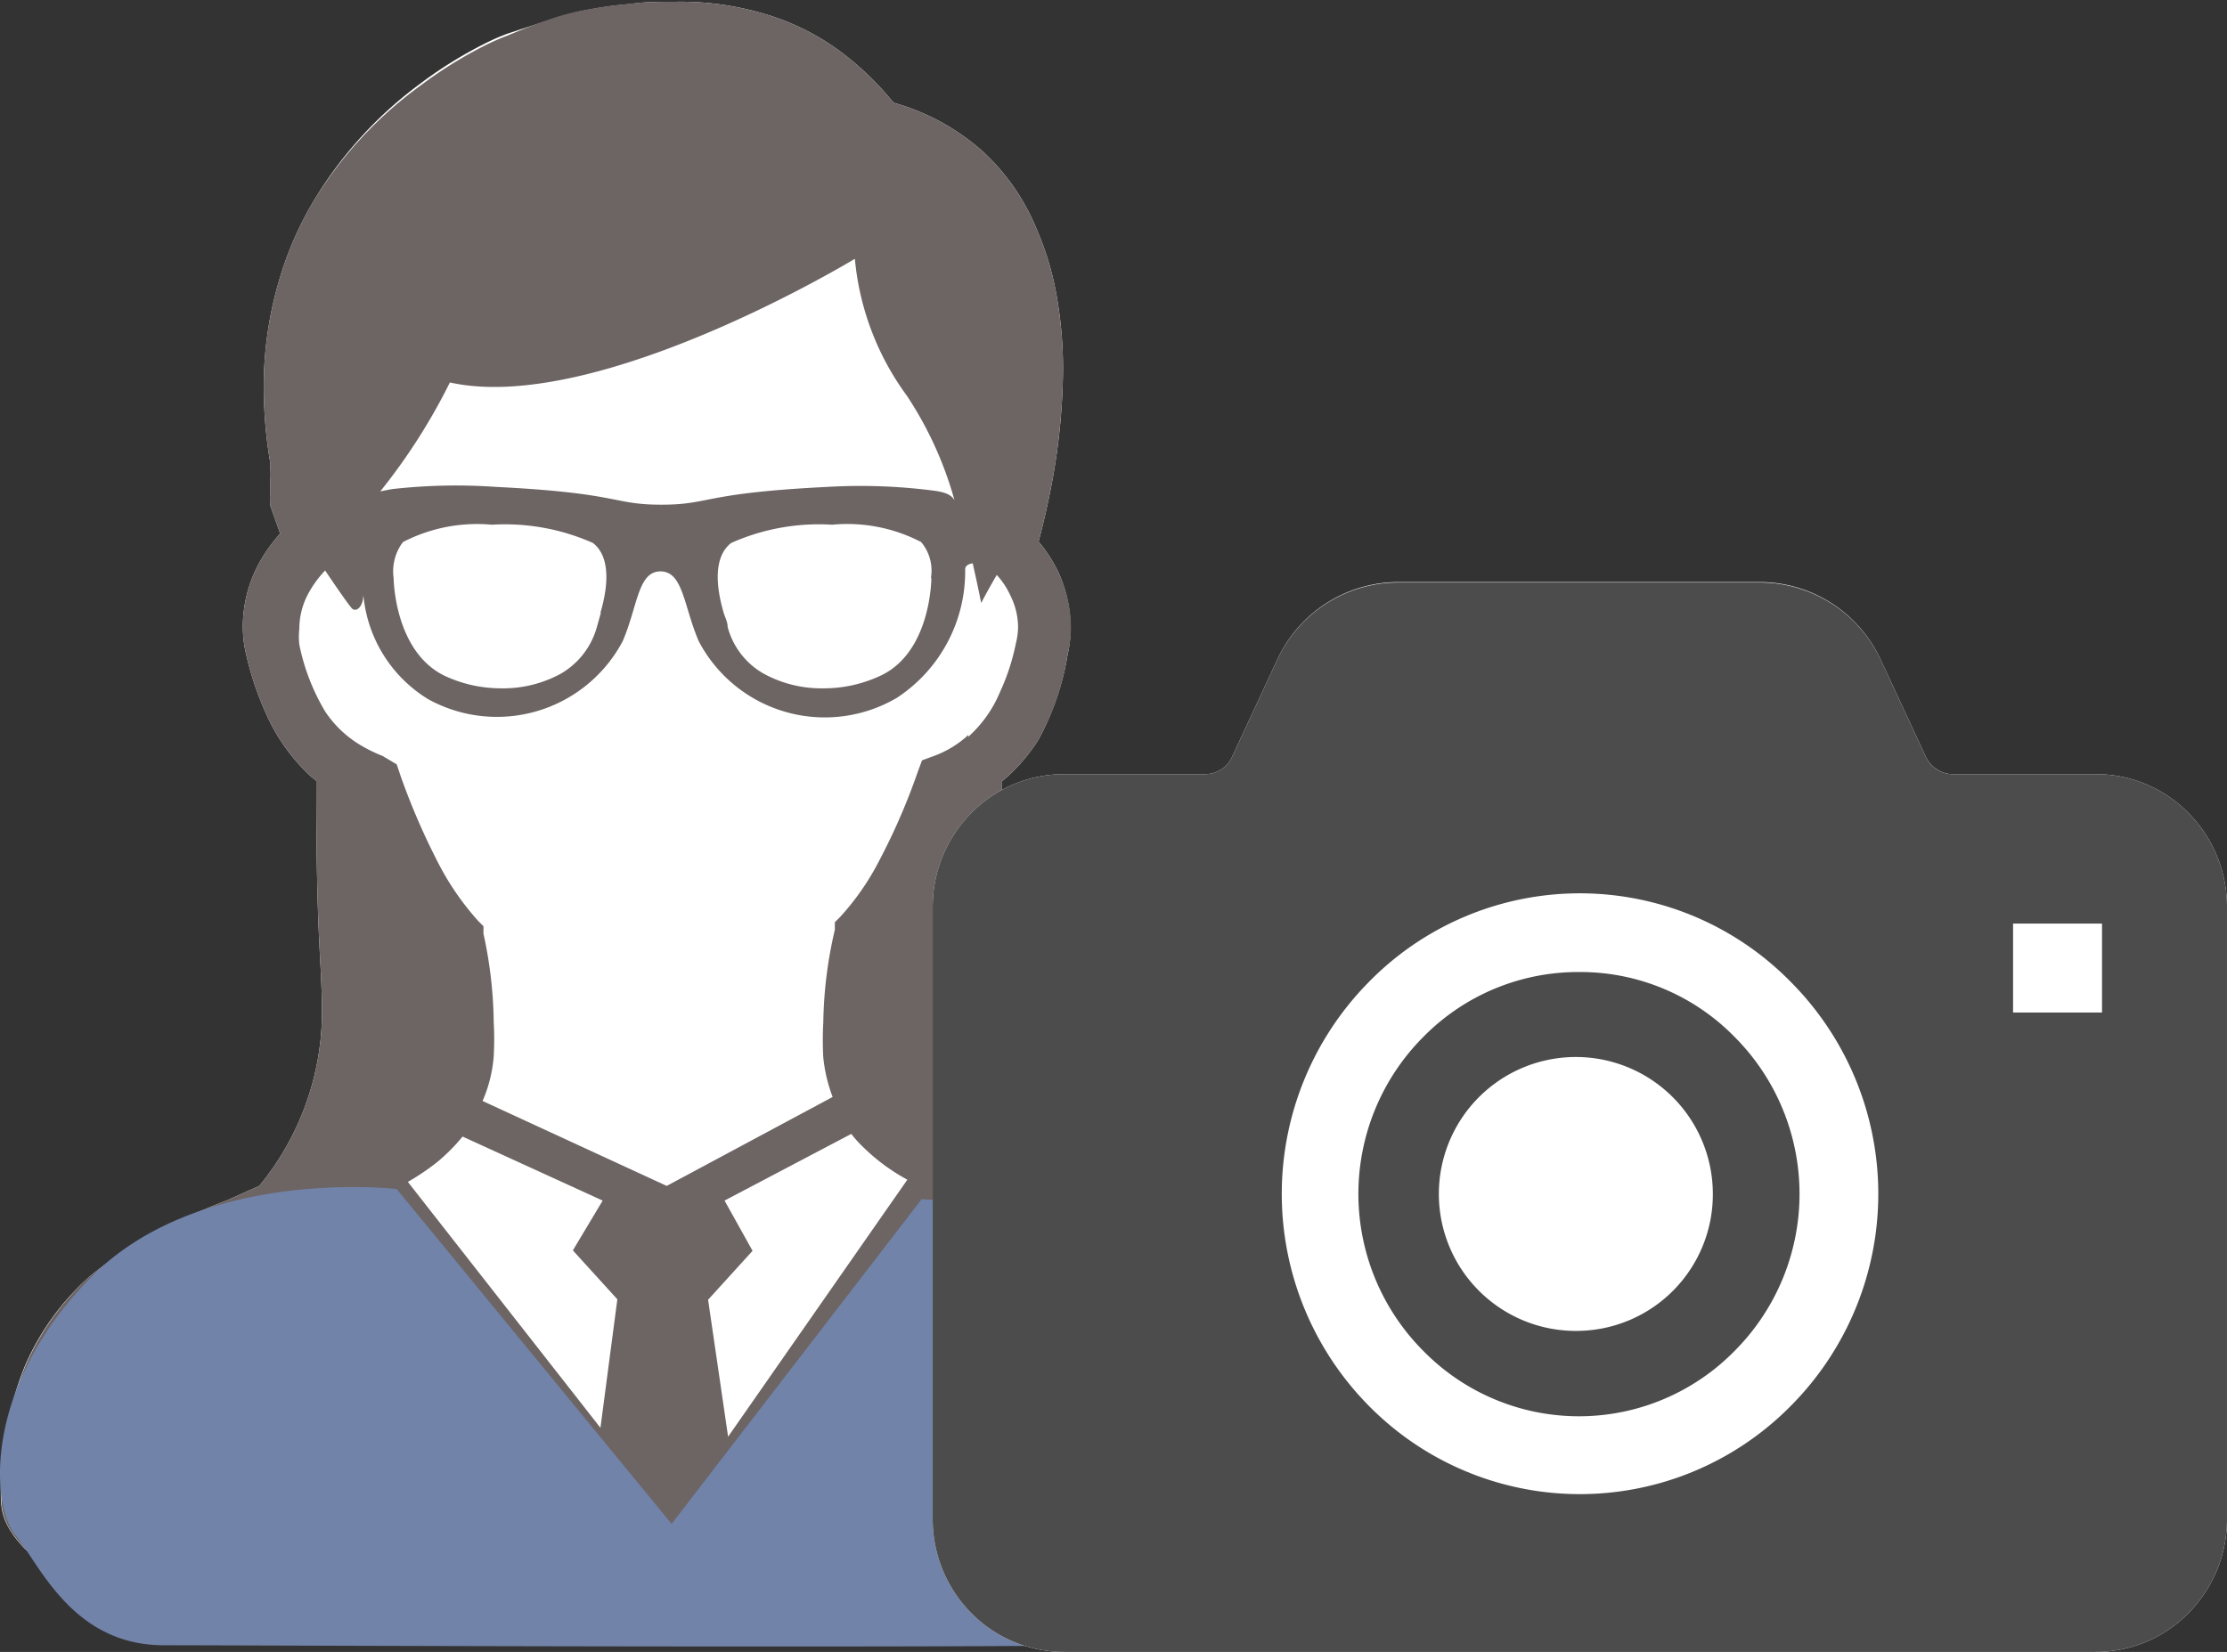<svg xmlns="http://www.w3.org/2000/svg" xmlns:xlink="http://www.w3.org/1999/xlink" width="50.07" height="37.15" viewBox="0 0 50.07 37.15"><rect x="0" y="0" width="50.07" height="37.15" fill="#333333" stroke="none"/><defs><style>.cls-1{fill:none;}.cls-2{clip-path:url(#clip-path);}.cls-3{clip-path:url(#clip-path-2);}.cls-4{fill:#fff;}.cls-5{fill:#6d6464;}.cls-6{fill:#7183a8;}.cls-7{fill:#4c4c4c;}</style><clipPath id="clip-path" transform="translate(0 0)"><rect class="cls-1" width="50.07" height="37.15"/></clipPath><clipPath id="clip-path-2" transform="translate(0 0)"><rect class="cls-1" width="50.07" height="37.15"/></clipPath></defs><title>camera</title><g id="レイヤー_2" data-name="レイヤー 2"><g id="レイヤー_4" data-name="レイヤー 4"><g id="camera"><g class="cls-2"><g class="cls-3"><path class="cls-4" d="M29.26,31.57A5.87,5.87,0,0,0,27,28.24a9.4,9.4,0,0,0-1.56-.9c-.54-.26-1.1-.47-1.63-.67a6.18,6.18,0,0,1-1.41-3.92c0-1.25.11-1.57.13-5.18a4,4,0,0,0,.82-.94A6,6,0,0,0,24,14.74a2.7,2.7,0,0,0,.07-.63,3,3,0,0,0-.27-1.23,3.22,3.22,0,0,0-.45-.7c.09-.34.2-.79.3-1.32a14.54,14.54,0,0,0,.25-2.53,9.42,9.42,0,0,0-.17-1.82,6.59,6.59,0,0,0-.42-1.35A4.89,4.89,0,0,0,22.09,3.4a5.07,5.07,0,0,0-2-1.09,6.73,6.73,0,0,0-1-1,5.44,5.44,0,0,0-1.91-1,6.64,6.64,0,0,0-2-.27c-.35,0-.7,0-1,.05a8.1,8.1,0,0,0-.85.11,5.72,5.72,0,0,0-.95.24L11.4.76a5.14,5.14,0,0,0-.54.24,9.56,9.56,0,0,0-1.41.88A9.06,9.06,0,0,0,7.1,4.44a7.64,7.64,0,0,0-.84,1.92,8.38,8.38,0,0,0-.33,2.37,10.21,10.21,0,0,0,.15,1.7v.12a1.94,1.94,0,0,1,0,.24c0,.11,0,.24,0,.34a.66.66,0,0,1,0,.13.11.11,0,0,1,0,.05h0v.07L6.3,12a3.51,3.51,0,0,0-.53.77,3,3,0,0,0-.31,1.3,2.7,2.7,0,0,0,.07.63A7.12,7.12,0,0,0,6,16.09a4.24,4.24,0,0,0,1,1.38l.11.09c0,3.62.12,3.94.13,5.19a6.18,6.18,0,0,1-1.41,3.92L5.09,27a12,12,0,0,0-1.81.86A7.39,7.39,0,0,0,2,28.72a5.74,5.74,0,0,0-1.44,2,7.47,7.47,0,0,0-.54,3,1.39,1.39,0,0,0,.09.46,1.68,1.68,0,0,0,.21.37,2.73,2.73,0,0,0,.62.6,7.46,7.46,0,0,0,1.8.93c1.14.43,23.49.2,24.05,0a9.68,9.68,0,0,0,1.1-.49,7.19,7.19,0,0,0,.64-.39,3.2,3.2,0,0,0,.67-.65,1.58,1.58,0,0,0,.21-.38,1.32,1.32,0,0,0,.08-.44,8.23,8.23,0,0,0-.26-2.13" transform="translate(0 0)"/><path class="cls-5" d="M29.26,31.57a5.61,5.61,0,0,0-.61-1.48A6,6,0,0,0,27,28.24a9.4,9.4,0,0,0-1.56-.9c-.54-.26-1.1-.47-1.63-.67a6.18,6.18,0,0,1-1.41-3.92c0-1.25.11-1.57.13-5.18a4,4,0,0,0,.82-.94A5.78,5.78,0,0,0,24,14.74a2.72,2.72,0,0,0,.08-.63,3,3,0,0,0-.28-1.23,3.22,3.22,0,0,0-.45-.7c.09-.34.2-.79.3-1.32a14.54,14.54,0,0,0,.25-2.53,9.42,9.42,0,0,0-.17-1.82,6.59,6.59,0,0,0-.42-1.35A4.89,4.89,0,0,0,22.09,3.4a5.07,5.07,0,0,0-2-1.09,6.73,6.73,0,0,0-1-1,5.44,5.44,0,0,0-1.91-1,6.64,6.64,0,0,0-2-.27c-.35,0-.7,0-1.05.05a8.25,8.25,0,0,0-.84.11,5.72,5.72,0,0,0-.95.24c-.29.1-.57.21-.93.36a5.14,5.14,0,0,0-.54.24,9.56,9.56,0,0,0-1.41.88A9.06,9.06,0,0,0,7.1,4.44a7.64,7.64,0,0,0-.84,1.92,8.38,8.38,0,0,0-.33,2.37,10.21,10.21,0,0,0,.15,1.7v.12a1.94,1.94,0,0,1,0,.24c0,.11,0,.24,0,.34v.13a.11.11,0,0,1,0,.05h0v.07L6.3,12a3.51,3.51,0,0,0-.53.77,3,3,0,0,0-.31,1.3,2.7,2.7,0,0,0,.07.63A7.12,7.12,0,0,0,6,16.09a4.24,4.24,0,0,0,1,1.38l.11.09c0,3.62.12,3.94.13,5.19a6.18,6.18,0,0,1-1.41,3.92L5.09,27a12,12,0,0,0-1.81.86A7.9,7.9,0,0,0,2,28.72a5.85,5.85,0,0,0-1.43,2,7.47,7.47,0,0,0-.54,3,1.39,1.39,0,0,0,.09.46,1.36,1.36,0,0,0,.21.37,2.73,2.73,0,0,0,.62.6,7.46,7.46,0,0,0,1.8.93c1.15.43,23.49.2,24.05,0a9.68,9.68,0,0,0,1.1-.49,7.19,7.19,0,0,0,.64-.39,3.2,3.2,0,0,0,.67-.65,1.58,1.58,0,0,0,.21-.38,1.32,1.32,0,0,0,.08-.44,8.23,8.23,0,0,0-.26-2.13m-19.13-23c3.31.74,9.11-2.78,9.11-2.78a6.15,6.15,0,0,0,1.17,3.08,8.24,8.24,0,0,1,1.07,2.35c-.08-.14-.25-.19-.5-.22a12.86,12.86,0,0,0-2.36-.08c-2.83.14-2.62.4-3.73.4s-.9-.26-3.72-.4A12.86,12.86,0,0,0,8.81,11l-.26.05a13.44,13.44,0,0,0,1.58-2.48M20.94,13s0,1.63-1.11,2.18a3,3,0,0,1-1.33.3,2.7,2.7,0,0,1-1.33-.33,1.71,1.71,0,0,1-.81-1.05c0-.11-.06-.22-.09-.32-.09-.31-.32-1.19.17-1.57a4.85,4.85,0,0,1,2.27-.41,3.6,3.6,0,0,1,2,.39,1,1,0,0,1,.22.81m-7.42.78-.09.32a1.75,1.75,0,0,1-.81,1.05,2.7,2.7,0,0,1-1.33.33A3,3,0,0,1,10,15.2C8.86,14.65,8.85,13,8.85,13a1.09,1.09,0,0,1,.21-.81,3.63,3.63,0,0,1,2-.39,4.88,4.88,0,0,1,2.27.41c.49.38.26,1.26.17,1.57m0,18.33L9.17,26.58a5.5,5.5,0,0,0,.64-.43,4.11,4.11,0,0,0,.59-.59L13.55,27l-.67,1.12,1,1.1Zm2.87.2-.45-3.08,1-1.1L16.29,27l2.85-1.5a2.43,2.43,0,0,0,.26.29,4.39,4.39,0,0,0,1,.74Zm5.4-15.78A2.31,2.31,0,0,1,21,17l-.27.1-.1.27a14.32,14.32,0,0,1-.87,2,5.76,5.76,0,0,1-.87,1.25l-.12.12,0,.17a9.69,9.69,0,0,0-.26,2.09,7,7,0,0,0,0,.78,3.51,3.51,0,0,0,.21.89s0,0,0,0l-3.73,2-4.14-1.91a3.14,3.14,0,0,0,.25-1h0a7,7,0,0,0,0-.78A9.69,9.69,0,0,0,10.87,21l0-.17-.12-.12a6.13,6.13,0,0,1-.87-1.25,15.57,15.57,0,0,1-.87-2l-.09-.27L8.6,17a3.4,3.4,0,0,1-.54-.27A2.49,2.49,0,0,1,7.31,16a4.78,4.78,0,0,1-.58-1.5,1.59,1.59,0,0,1,0-.36,1.66,1.66,0,0,1,.18-.75,2.39,2.39,0,0,1,.4-.56c.29.43.52.76.6.85s.25,0,.26-.3a3.07,3.07,0,0,0,1.45,2.34A3.2,3.2,0,0,0,14,14.42c.34-.79.34-1.57.85-1.57s.52.78.86,1.57a3.2,3.2,0,0,0,4.46,1.27A3.4,3.4,0,0,0,21.7,12.8c0-.07.07-.12.17-.13.12.53.19.89.19.89s.14-.27.35-.63a1.74,1.74,0,0,1,.31.47,1.61,1.61,0,0,1,.17.71,1.63,1.63,0,0,1-.05.36,4.89,4.89,0,0,1-.36,1.1,2.79,2.79,0,0,1-.71,1" transform="translate(0 0)"/><path class="cls-6" d="M8.92,26.74s-4.43-.52-6.89,2S-.18,33.9.35,34.53,1.62,37,3.68,37c1.73,0,21.75.09,23.14-.05s2.5-1,2.41-2.39,0-5.16-2.28-6.28a19.67,19.67,0,0,0-6.23-1.31l-5.62,7.3Z" transform="translate(0 0)"/><path class="cls-4" d="M49.2,18.28a2.91,2.91,0,0,0-2.09-.87H43.9a.68.68,0,0,1-.61-.41l-1-2.15a3,3,0,0,0-2.7-1.76H31.41a3,3,0,0,0-2.7,1.76l-1,2.15a.67.67,0,0,1-.61.41H23.93a2.93,2.93,0,0,0-2.09.87,3,3,0,0,0-.87,2.1v13.8a3,3,0,0,0,.87,2.1,2.93,2.93,0,0,0,2.09.87H47.11a2.91,2.91,0,0,0,2.09-.87,3,3,0,0,0,.87-2.1V20.38a3,3,0,0,0-.87-2.1" transform="translate(0 0)"/><path class="cls-7" d="M35.52,21.86A4.88,4.88,0,0,0,32,23.32a5,5,0,0,0,0,7.06,4.9,4.9,0,0,0,7,0,5,5,0,0,0,0-7.06,4.85,4.85,0,0,0-3.49-1.46m0,8.07a3.08,3.08,0,1,1,3-3.08,3.07,3.07,0,0,1-3,3.08" transform="translate(0 0)"/><path class="cls-7" d="M49.2,18.28a2.91,2.91,0,0,0-2.09-.87H43.9a.67.67,0,0,1-.61-.41l-1-2.15a3,3,0,0,0-2.7-1.75H31.41a3,3,0,0,0-2.7,1.75l-1,2.15a.67.67,0,0,1-.61.41H23.93a2.93,2.93,0,0,0-2.09.87,3,3,0,0,0-.87,2.1v13.8a3,3,0,0,0,.87,2.1,2.93,2.93,0,0,0,2.09.87H47.11a2.91,2.91,0,0,0,2.09-.87,3,3,0,0,0,.87-2.1V20.38a3,3,0,0,0-.87-2.1M40.26,31.62a6.66,6.66,0,0,1-9.48,0,6.78,6.78,0,0,1,0-9.54,6.64,6.64,0,0,1,9.48,0,6.76,6.76,0,0,1,0,9.54m7-8.85h-2v-2h2Z" transform="translate(0 0)"/></g></g></g></g></g></svg>